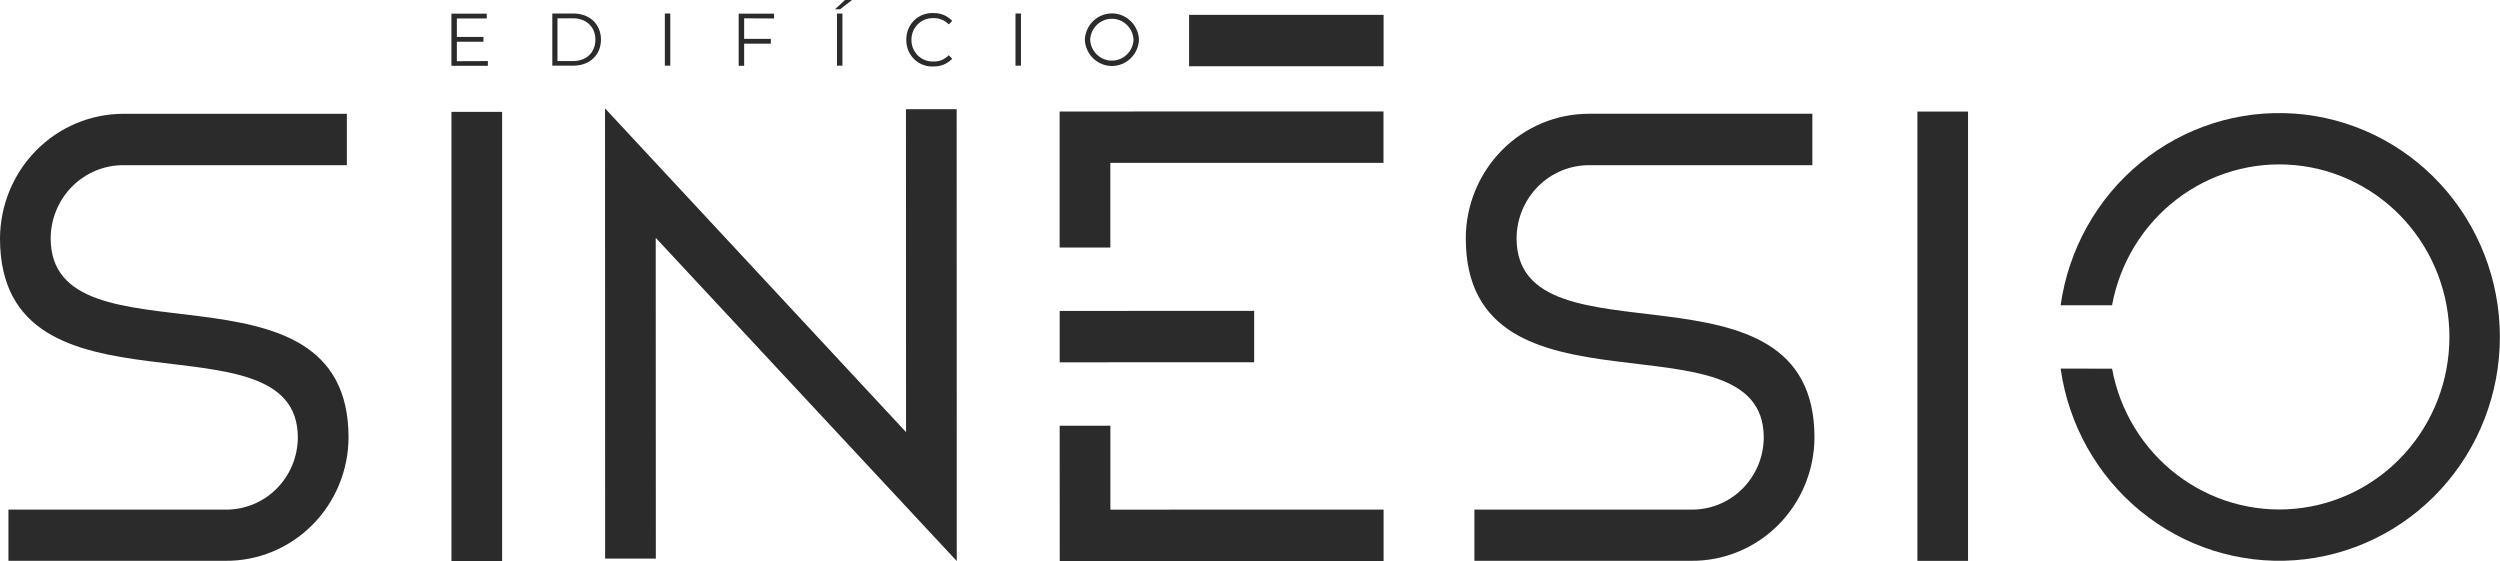<svg width="147" height="33" viewBox="0 0 147 33" fill="none" xmlns="http://www.w3.org/2000/svg">
<path d="M81.349 9.575L65.288 9.578V14.553L62.306 14.556V6.557L81.349 6.554V9.575Z" fill="#2B2B2B"/>
<path d="M28.687 3.591V3.87H26.543V0.804H28.62V1.086H26.863V2.171H28.427V2.454H26.863V3.598L28.687 3.591Z" fill="#2B2B2B"/>
<path d="M32.476 0.794H33.713C34.681 0.794 35.337 1.429 35.337 2.328C35.337 3.226 34.681 3.861 33.713 3.861H32.476V0.794ZM33.686 3.591C34.49 3.591 35.01 3.073 35.01 2.334C35.01 1.595 34.49 1.076 33.686 1.076H32.779V3.591H33.686Z" fill="#2B2B2B"/>
<path d="M39.093 0.794H39.413V3.861H39.093V0.794Z" fill="#2B2B2B"/>
<path d="M43.756 1.077V2.285H45.326V2.567H43.756V3.87H43.435V0.804H45.516V1.086L43.756 1.077Z" fill="#2B2B2B"/>
<path d="M49.687 0H50.101L49.396 0.546H49.094L49.687 0ZM49.215 0.794H49.535V3.861H49.215V0.794Z" fill="#2B2B2B"/>
<path d="M53.291 2.334C53.287 2.123 53.325 1.914 53.404 1.719C53.483 1.523 53.601 1.347 53.75 1.2C53.9 1.053 54.077 0.939 54.272 0.865C54.467 0.791 54.674 0.759 54.882 0.77C55.088 0.762 55.294 0.799 55.485 0.878C55.676 0.957 55.849 1.076 55.992 1.227L55.786 1.432C55.668 1.311 55.526 1.216 55.37 1.153C55.214 1.09 55.047 1.061 54.879 1.067C54.711 1.061 54.543 1.09 54.386 1.151C54.229 1.213 54.086 1.306 53.966 1.425C53.846 1.545 53.751 1.688 53.687 1.845C53.623 2.003 53.591 2.173 53.593 2.343C53.591 2.513 53.623 2.683 53.688 2.84C53.752 2.997 53.847 3.14 53.967 3.259C54.087 3.378 54.23 3.471 54.387 3.532C54.544 3.594 54.711 3.622 54.879 3.616C55.047 3.623 55.215 3.595 55.371 3.531C55.528 3.468 55.669 3.371 55.786 3.248L55.992 3.453C55.848 3.604 55.674 3.723 55.481 3.801C55.289 3.879 55.083 3.915 54.876 3.907C54.668 3.917 54.46 3.884 54.265 3.809C54.071 3.734 53.894 3.619 53.745 3.471C53.596 3.324 53.479 3.146 53.401 2.951C53.323 2.755 53.285 2.545 53.291 2.334Z" fill="#2B2B2B"/>
<path d="M59.711 0.794H60.032V3.861H59.711V0.794Z" fill="#2B2B2B"/>
<path d="M63.788 2.334C63.806 1.918 63.981 1.525 64.278 1.237C64.575 0.949 64.97 0.788 65.38 0.788C65.791 0.788 66.186 0.949 66.482 1.237C66.779 1.525 66.955 1.918 66.972 2.334C66.955 2.75 66.779 3.143 66.482 3.431C66.186 3.719 65.791 3.88 65.38 3.88C64.97 3.88 64.575 3.719 64.278 3.431C63.981 3.143 63.806 2.75 63.788 2.334ZM66.652 2.334C66.636 2.002 66.495 1.689 66.257 1.46C66.02 1.231 65.705 1.103 65.377 1.103C65.05 1.103 64.734 1.231 64.497 1.46C64.26 1.689 64.118 2.002 64.103 2.334C64.118 2.666 64.26 2.979 64.497 3.208C64.734 3.437 65.05 3.565 65.377 3.565C65.705 3.565 66.02 3.437 66.257 3.208C66.495 2.979 66.636 2.666 66.652 2.334Z" fill="#2B2B2B"/>
<path d="M124.189 21.677C124.647 24.162 126.004 26.385 127.994 27.909C129.984 29.432 132.463 30.148 134.946 29.914C137.429 29.681 139.736 28.516 141.416 26.647C143.095 24.778 144.026 22.341 144.026 19.812C144.026 17.284 143.095 14.846 141.416 12.977C139.736 11.109 137.429 9.944 134.946 9.71C132.463 9.477 129.984 10.192 127.994 11.716C126.004 13.24 124.647 15.462 124.189 17.948H121.165C121.63 14.652 123.309 11.657 125.864 9.566C128.419 7.475 131.66 6.444 134.935 6.681C138.21 6.917 141.274 8.403 143.512 10.839C145.749 13.275 146.993 16.481 146.993 19.811C146.993 23.14 145.749 26.346 143.512 28.782C141.274 31.218 138.21 32.705 134.935 32.941C131.66 33.177 128.419 32.146 125.864 30.055C123.309 27.965 121.63 24.97 121.165 21.674L124.189 21.677Z" fill="#2B2B2B"/>
<path d="M65.291 25.032V29.967L81.355 29.964V32.988L62.312 32.991L62.309 25.032H65.291Z" fill="#2B2B2B"/>
<path d="M73.746 18.279V21.303H65.291L62.309 21.306V18.282L73.746 18.279Z" fill="#2B2B2B"/>
<path d="M29.525 6.578H26.546V32.997H29.525V6.578Z" fill="#2B2B2B"/>
<path d="M0.496 29.964H13.222C13.778 29.976 14.332 29.875 14.85 29.668C15.368 29.461 15.841 29.152 16.24 28.758C16.639 28.364 16.957 27.894 17.176 27.374C17.394 26.855 17.509 26.296 17.513 25.731C17.513 18.095 0 25.287 0 14.016C0.01 12.067 0.781 10.202 2.144 8.829C3.507 7.457 5.352 6.688 7.273 6.692H20.395V9.713H7.273C6.713 9.709 6.158 9.817 5.639 10.03C5.12 10.244 4.648 10.559 4.249 10.958C3.85 11.357 3.533 11.831 3.315 12.354C3.097 12.877 2.983 13.439 2.979 14.007C2.979 21.787 20.494 14.553 20.494 25.722C20.49 26.683 20.299 27.633 19.931 28.518C19.564 29.403 19.027 30.205 18.353 30.879C17.678 31.553 16.879 32.086 16.001 32.445C15.123 32.805 14.184 32.985 13.237 32.975H0.496V29.964Z" fill="#2B2B2B"/>
<path d="M115.721 6.56H112.743V32.979H115.721V6.56Z" fill="#2B2B2B"/>
<path d="M86.695 29.964H99.418C99.975 29.975 100.528 29.874 101.046 29.667C101.564 29.46 102.036 29.151 102.436 28.757C102.835 28.363 103.153 27.893 103.372 27.374C103.59 26.854 103.705 26.296 103.709 25.732C103.709 18.095 86.188 25.287 86.188 14.013C86.19 13.049 86.379 12.094 86.746 11.204C87.112 10.315 87.647 9.507 88.321 8.826C88.995 8.146 89.794 7.608 90.674 7.241C91.553 6.874 92.495 6.687 93.445 6.689H106.567V9.713H93.464C92.904 9.709 92.349 9.817 91.83 10.03C91.312 10.244 90.84 10.559 90.442 10.958C90.043 11.357 89.727 11.832 89.509 12.355C89.292 12.878 89.178 13.439 89.175 14.007C89.175 21.791 106.688 14.553 106.691 25.719C106.687 26.68 106.496 27.63 106.129 28.515C105.761 29.401 105.225 30.204 104.55 30.878C103.876 31.553 103.076 32.085 102.198 32.445C101.32 32.805 100.38 32.985 99.433 32.975H86.695V29.964Z" fill="#2B2B2B"/>
<path d="M56.252 6.422L56.258 32.991L38.557 13.985L38.563 32.844L35.582 32.847L35.576 6.373L53.276 25.409L53.27 6.422H56.252Z" fill="#2B2B2B"/>
<path d="M81.355 0.874H69.918V3.895H81.355V0.874Z" fill="#2B2B2B"/>
</svg>
